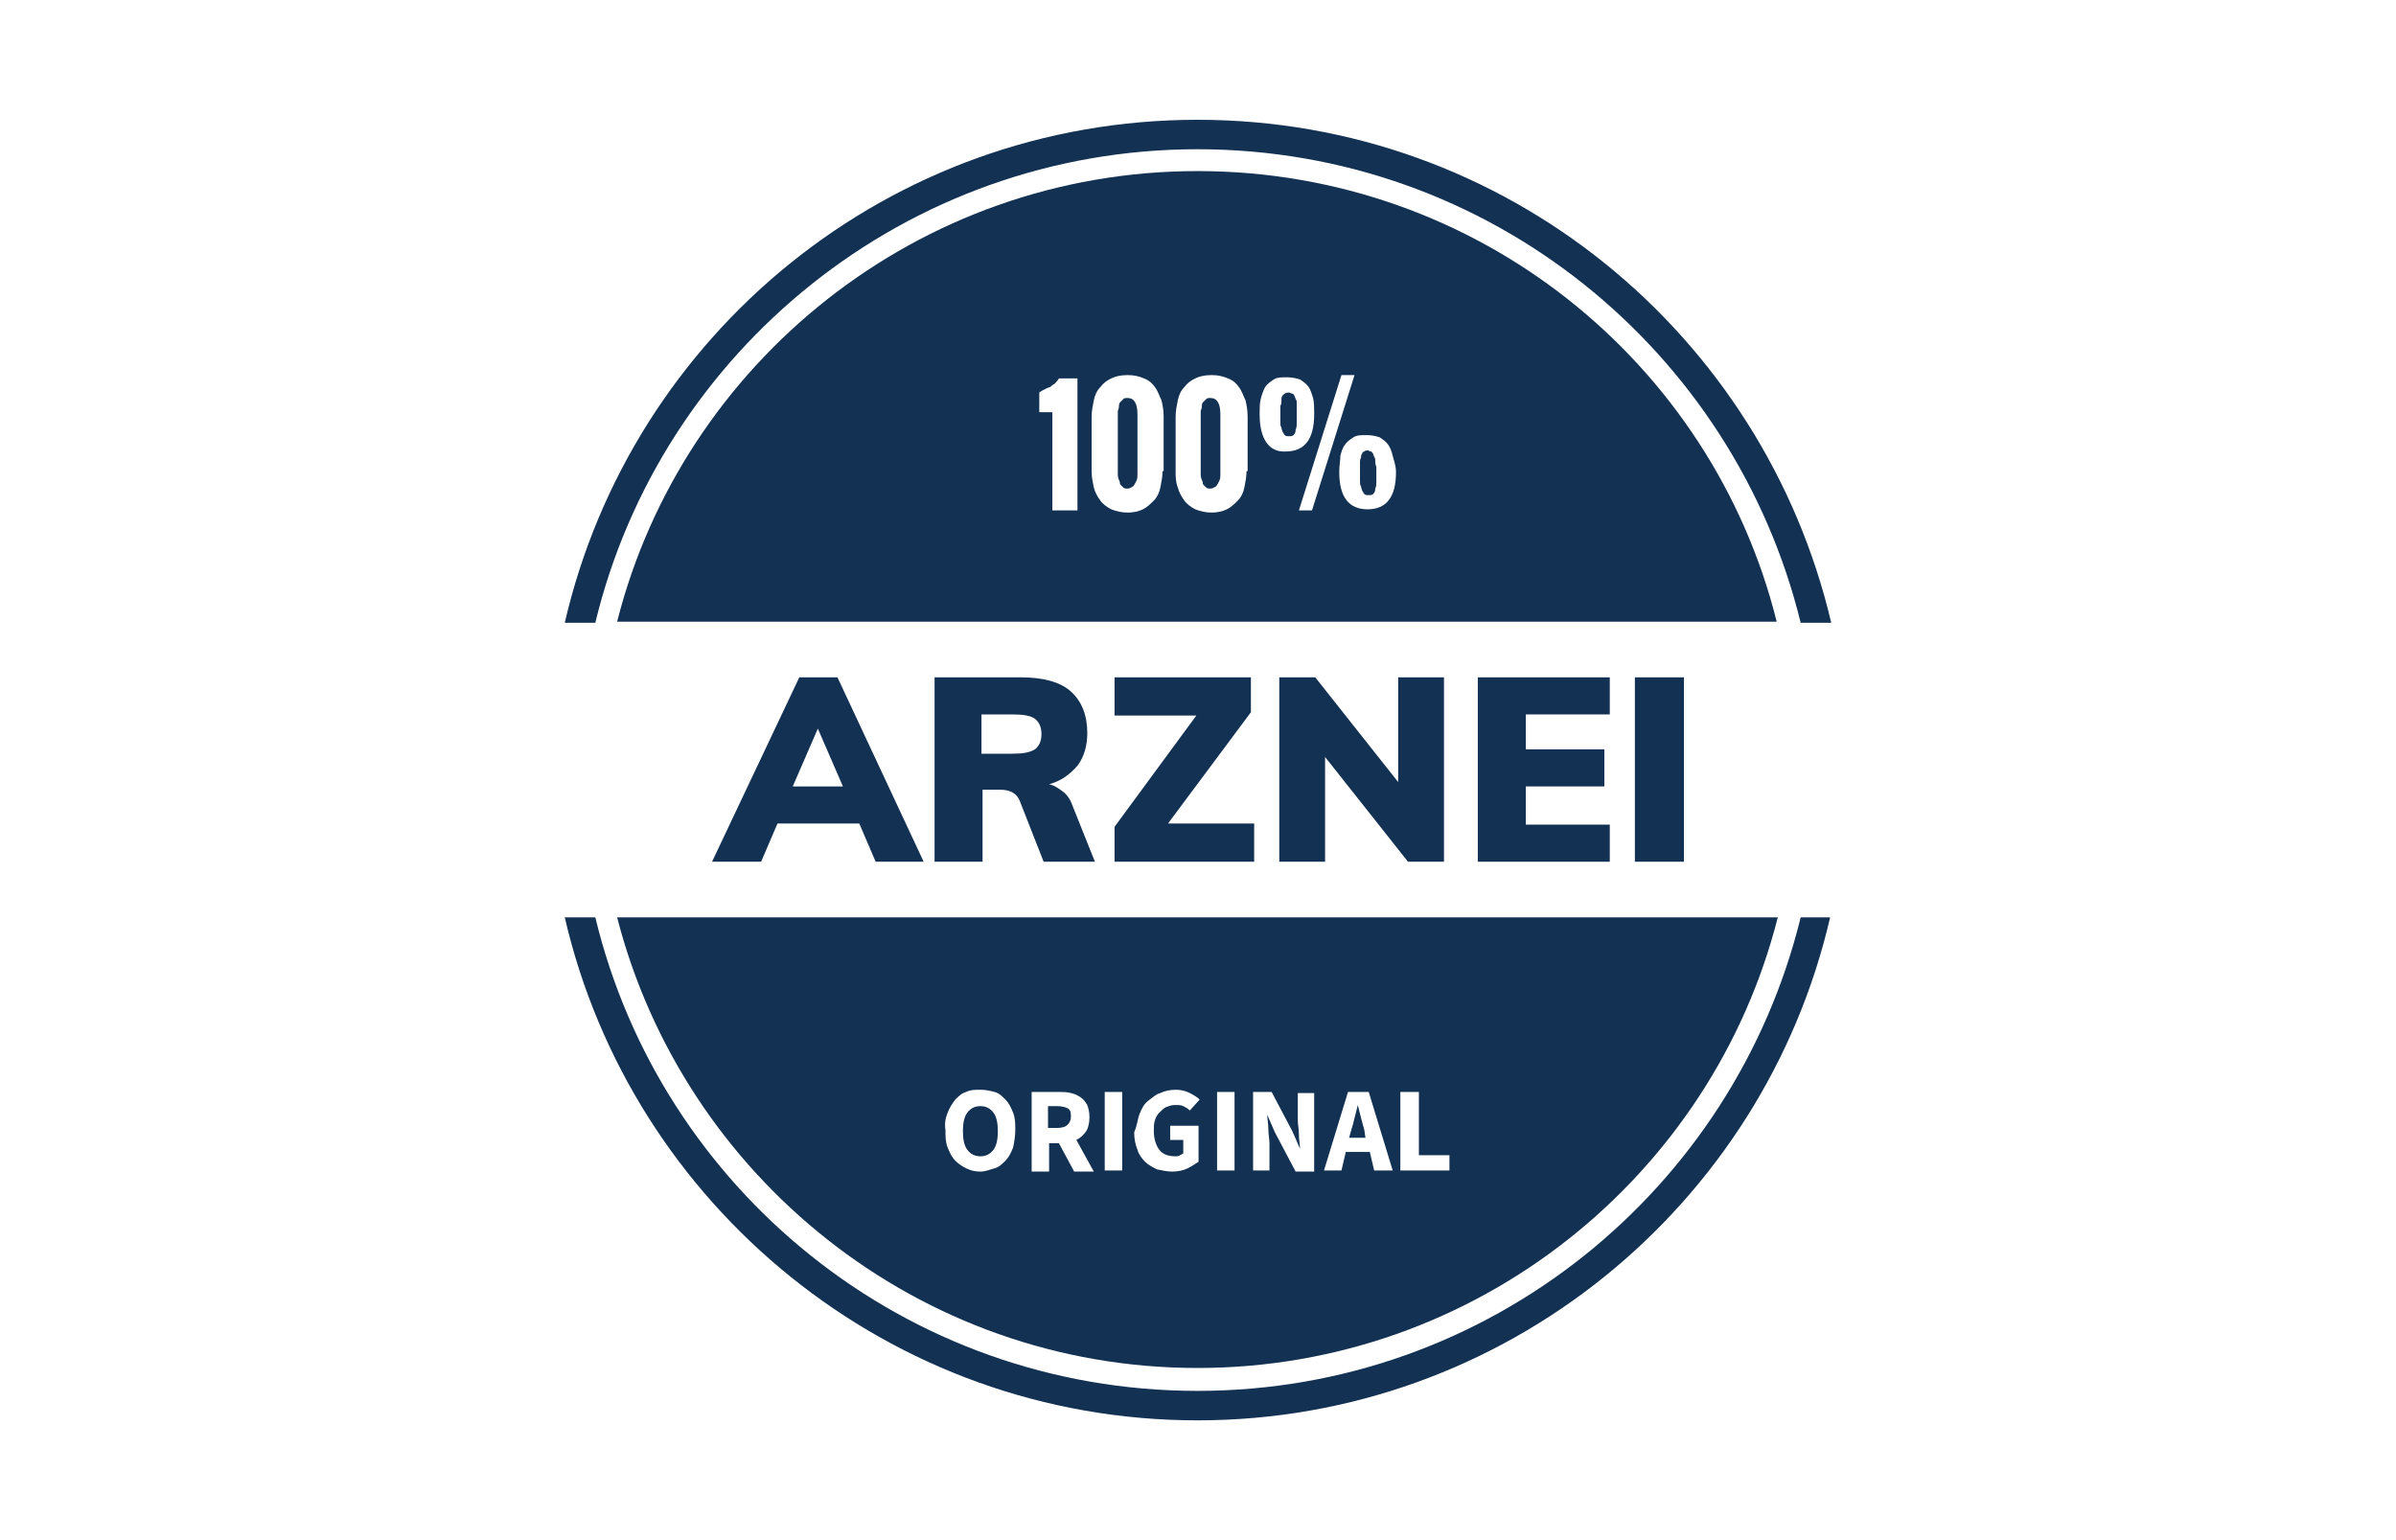 <svg width="140" height="90" viewBox="0 0 140 90" fill="none" xmlns="http://www.w3.org/2000/svg">
<path d="M50.209 48.124L51.165 50.356H53.97L48.934 39.581H46.704L41.605 50.356H44.473L45.429 48.124H50.209ZM47.787 42.577L49.253 45.956H46.321L47.787 42.577Z" fill="#133153"/>
<path d="M62.957 44.745C63.339 44.235 63.531 43.597 63.531 42.832C63.531 41.812 63.212 40.983 62.575 40.409C61.937 39.836 60.917 39.581 59.642 39.581H54.607V50.356H57.412V46.148H58.431C59.005 46.148 59.388 46.339 59.579 46.785L60.981 50.356H63.977L62.702 47.168C62.575 46.785 62.383 46.466 62.128 46.275C61.873 46.084 61.618 45.893 61.3 45.829C62.001 45.638 62.511 45.255 62.957 44.745ZM60.471 43.789C60.153 43.98 59.77 44.044 59.133 44.044H57.348V41.748H59.133C59.77 41.748 60.216 41.812 60.471 42.003C60.726 42.195 60.854 42.513 60.854 42.896C60.854 43.279 60.726 43.597 60.471 43.789Z" fill="#133153"/>
<path d="M65.124 50.356H73.282V48.124H68.247L73.091 41.621V39.581H65.124V41.812H69.904L65.124 48.315V50.356Z" fill="#133153"/>
<path d="M82.27 50.356H84.373V39.581H81.696V45.701L76.852 39.581H74.749V50.356H77.425V44.235L82.27 50.356Z" fill="#133153"/>
<path d="M94.061 41.748V39.581H86.349V50.356H94.061V48.188H89.153V45.956H93.743V43.789H89.153V41.748H94.061Z" fill="#133153"/>
<path d="M98.395 39.581H95.527V50.356H98.395V39.581Z" fill="#133153"/>
<path d="M79.72 66.04C79.656 65.785 79.593 65.594 79.529 65.339C79.465 65.084 79.401 64.829 79.338 64.574C79.274 64.829 79.21 65.084 79.146 65.339C79.083 65.594 79.019 65.849 78.955 66.04L78.828 66.487H79.784L79.72 66.04Z" fill="#133153"/>
<path d="M69.968 79.94C86.285 79.94 100.053 68.718 103.877 53.607H36.059C39.947 68.718 53.651 79.94 69.968 79.94ZM82.907 63.809V67.507H84.692V68.399H81.823V63.809H82.907ZM78.764 63.809H79.975L81.377 68.399H80.294L80.039 67.315H78.636L78.382 68.399H77.362L78.764 63.809ZM73.219 63.809H74.302L75.513 66.104L75.96 67.124C75.96 66.869 75.896 66.614 75.896 66.295C75.896 65.977 75.832 65.722 75.832 65.466V63.873H76.788V68.463H75.705L74.493 66.168L74.047 65.148C74.047 65.403 74.111 65.658 74.111 65.977C74.111 66.295 74.175 66.55 74.175 66.805V68.399H73.219V63.809ZM71.115 63.809H72.135V68.399H71.115V63.809ZM66.59 65.084C66.718 64.765 66.845 64.51 67.1 64.319C67.355 64.127 67.546 63.936 67.801 63.873C68.056 63.745 68.375 63.681 68.693 63.681C69.012 63.681 69.267 63.745 69.522 63.873C69.777 64 69.968 64.127 70.096 64.255L69.522 64.893C69.394 64.765 69.267 64.701 69.139 64.638C69.012 64.574 68.885 64.574 68.63 64.574C68.438 64.574 68.311 64.638 68.12 64.701C67.992 64.765 67.865 64.893 67.737 65.02C67.61 65.148 67.546 65.275 67.482 65.466C67.419 65.658 67.419 65.849 67.419 66.104C67.419 66.55 67.546 66.933 67.737 67.188C67.928 67.443 68.247 67.57 68.693 67.57C68.757 67.57 68.885 67.57 68.948 67.507C69.012 67.443 69.139 67.443 69.139 67.379V66.614H68.375V65.785H70.032V67.889C69.841 68.017 69.649 68.144 69.394 68.272C69.139 68.399 68.821 68.463 68.502 68.463C68.183 68.463 67.928 68.399 67.61 68.336C67.355 68.208 67.1 68.081 66.909 67.889C66.718 67.698 66.526 67.443 66.463 67.188C66.335 66.869 66.271 66.55 66.271 66.168C66.463 65.722 66.463 65.403 66.59 65.084ZM64.55 63.809H65.57V68.399H64.55V63.809ZM60.216 63.809H61.873C62.128 63.809 62.32 63.809 62.575 63.873C62.83 63.936 62.957 64 63.148 64.127C63.339 64.255 63.403 64.383 63.531 64.574C63.594 64.765 63.658 64.956 63.658 65.275C63.658 65.594 63.594 65.913 63.467 66.104C63.339 66.295 63.148 66.487 62.893 66.614L63.913 68.463H62.766L61.873 66.805H61.3V68.463H60.28V63.809H60.216ZM55.372 65.02C55.5 64.701 55.627 64.51 55.818 64.255C56.01 64.064 56.201 63.873 56.456 63.809C56.711 63.681 56.965 63.681 57.284 63.681C57.603 63.681 57.858 63.745 58.113 63.809C58.368 63.873 58.559 64.064 58.75 64.255C58.941 64.446 59.069 64.701 59.196 65.02C59.324 65.339 59.324 65.658 59.324 66.04C59.324 66.423 59.26 66.742 59.196 67.06C59.069 67.379 58.941 67.634 58.75 67.826C58.559 68.017 58.368 68.208 58.113 68.272C57.858 68.336 57.603 68.463 57.284 68.463C56.965 68.463 56.711 68.399 56.456 68.272C56.201 68.144 56.01 68.017 55.818 67.826C55.627 67.634 55.5 67.379 55.372 67.06C55.245 66.742 55.245 66.423 55.245 66.04C55.181 65.658 55.245 65.339 55.372 65.02Z" fill="#133153"/>
<path d="M57.284 67.57C57.603 67.57 57.858 67.443 58.049 67.188C58.24 66.933 58.304 66.55 58.304 66.104C58.304 65.658 58.24 65.275 58.049 65.02C57.858 64.765 57.603 64.638 57.284 64.638C56.965 64.638 56.711 64.765 56.519 65.02C56.328 65.275 56.264 65.658 56.264 66.104C56.264 66.55 56.328 66.933 56.519 67.188C56.711 67.443 56.965 67.57 57.284 67.57Z" fill="#133153"/>
<path d="M62.383 65.722C62.511 65.594 62.575 65.466 62.575 65.211C62.575 64.956 62.511 64.829 62.383 64.765C62.256 64.701 62.065 64.638 61.746 64.638H61.236V65.913H61.746C62.065 65.913 62.256 65.849 62.383 65.722Z" fill="#133153"/>
<path d="M70.733 23.258C70.606 23.258 70.542 23.258 70.478 23.322C70.414 23.386 70.351 23.45 70.287 23.513C70.223 23.577 70.223 23.705 70.223 23.768C70.223 23.896 70.159 23.96 70.159 24.023C70.159 24.087 70.159 24.215 70.159 24.279V27.466C70.159 27.53 70.159 27.658 70.159 27.721C70.159 27.785 70.159 27.913 70.223 28.04C70.287 28.168 70.287 28.232 70.287 28.295C70.351 28.359 70.414 28.423 70.478 28.487C70.542 28.55 70.606 28.55 70.733 28.55C70.861 28.55 70.924 28.487 71.052 28.423C71.115 28.359 71.179 28.232 71.243 28.104C71.307 27.977 71.307 27.849 71.307 27.721C71.307 27.594 71.307 27.53 71.307 27.403V24.215C71.307 23.577 71.115 23.258 70.733 23.258Z" fill="#133153"/>
<path d="M65.889 23.258C65.761 23.258 65.698 23.258 65.634 23.322C65.57 23.386 65.507 23.45 65.443 23.513C65.379 23.577 65.379 23.705 65.379 23.768C65.379 23.896 65.315 23.96 65.315 24.023C65.315 24.087 65.315 24.215 65.315 24.279V27.466C65.315 27.53 65.315 27.658 65.315 27.721C65.315 27.785 65.315 27.913 65.379 28.04C65.443 28.168 65.443 28.232 65.443 28.295C65.507 28.359 65.57 28.423 65.634 28.487C65.698 28.55 65.761 28.55 65.889 28.55C66.016 28.55 66.08 28.487 66.208 28.423C66.271 28.359 66.335 28.232 66.399 28.104C66.463 27.977 66.463 27.849 66.463 27.721C66.463 27.594 66.463 27.53 66.463 27.403V24.215C66.463 23.577 66.271 23.258 65.889 23.258Z" fill="#133153"/>
<path d="M75.768 23.577C75.768 23.45 75.768 23.386 75.705 23.322C75.705 23.258 75.641 23.195 75.641 23.131C75.577 23.067 75.577 23.003 75.513 23.003C75.45 23.003 75.386 22.94 75.322 22.94C75.258 22.94 75.131 22.94 75.067 23.003C75.003 23.067 74.94 23.067 74.94 23.131C74.876 23.195 74.876 23.258 74.876 23.386C74.876 23.513 74.876 23.641 74.812 23.705C74.812 23.832 74.812 23.96 74.812 24.087V24.215C74.812 24.406 74.812 24.534 74.812 24.661C74.812 24.789 74.812 24.916 74.876 24.98C74.876 25.107 74.94 25.171 74.94 25.235C75.003 25.299 75.003 25.362 75.067 25.426C75.131 25.49 75.195 25.49 75.322 25.49C75.45 25.49 75.513 25.49 75.577 25.426C75.641 25.362 75.705 25.299 75.705 25.107C75.768 24.98 75.768 24.852 75.768 24.725C75.768 24.597 75.768 24.406 75.768 24.215C75.768 24.087 75.768 23.96 75.768 23.896C75.768 23.768 75.768 23.641 75.768 23.577Z" fill="#133153"/>
<path d="M80.358 26.956C80.358 26.829 80.357 26.765 80.294 26.701C80.294 26.638 80.23 26.574 80.23 26.51C80.166 26.446 80.166 26.383 80.103 26.383C80.039 26.383 79.975 26.319 79.911 26.319C79.847 26.319 79.784 26.319 79.72 26.383C79.656 26.383 79.593 26.446 79.593 26.51C79.529 26.574 79.529 26.638 79.529 26.701C79.529 26.765 79.465 26.829 79.465 26.956C79.465 27.084 79.465 27.148 79.465 27.275C79.465 27.339 79.465 27.466 79.465 27.658C79.465 27.849 79.465 27.977 79.465 28.104C79.465 28.232 79.465 28.359 79.529 28.423C79.529 28.55 79.593 28.614 79.593 28.678C79.656 28.742 79.656 28.805 79.72 28.869C79.784 28.933 79.847 28.933 79.975 28.933C80.103 28.933 80.166 28.933 80.23 28.869C80.294 28.805 80.358 28.742 80.358 28.55C80.421 28.423 80.421 28.295 80.421 28.168C80.421 28.04 80.421 27.849 80.421 27.658C80.421 27.53 80.421 27.403 80.421 27.275C80.357 27.148 80.358 27.02 80.358 26.956Z" fill="#133153"/>
<path d="M69.968 9.997C53.651 9.997 39.884 21.218 36.059 36.329H103.813C100.053 21.218 86.349 9.997 69.968 9.997ZM62.957 29.826H61.491V24.087H60.726V22.94C60.79 22.876 60.917 22.812 61.045 22.748C61.172 22.685 61.3 22.621 61.364 22.621C61.427 22.557 61.491 22.493 61.618 22.43C61.682 22.366 61.81 22.238 61.873 22.111H62.957V29.826ZM67.928 27.53C67.928 27.849 67.865 28.168 67.801 28.487C67.737 28.805 67.61 29.06 67.419 29.252C67.227 29.443 67.036 29.634 66.781 29.762C66.526 29.889 66.208 29.953 65.889 29.953C65.57 29.953 65.251 29.889 64.933 29.762C64.678 29.634 64.423 29.443 64.295 29.252C64.104 28.997 63.977 28.742 63.913 28.487C63.849 28.168 63.785 27.913 63.785 27.53V24.342C63.785 24.023 63.849 23.705 63.913 23.386C63.977 23.067 64.104 22.812 64.295 22.621C64.487 22.366 64.678 22.238 64.933 22.111C65.188 21.983 65.507 21.919 65.889 21.919C66.271 21.919 66.526 21.983 66.845 22.111C67.164 22.238 67.355 22.43 67.482 22.621C67.674 22.876 67.737 23.131 67.865 23.386C67.928 23.641 67.992 23.96 67.992 24.342V27.53H67.928ZM72.836 27.53C72.836 27.849 72.773 28.168 72.709 28.487C72.645 28.805 72.518 29.06 72.326 29.252C72.135 29.443 71.944 29.634 71.689 29.762C71.434 29.889 71.115 29.953 70.797 29.953C70.478 29.953 70.159 29.889 69.841 29.762C69.586 29.634 69.331 29.443 69.203 29.252C69.012 28.997 68.885 28.742 68.821 28.487C68.693 28.168 68.693 27.849 68.693 27.53V24.342C68.693 24.023 68.757 23.705 68.821 23.386C68.885 23.067 69.012 22.812 69.203 22.621C69.394 22.366 69.586 22.238 69.841 22.111C70.096 21.983 70.414 21.919 70.797 21.919C71.179 21.919 71.434 21.983 71.753 22.111C72.072 22.238 72.263 22.43 72.39 22.621C72.581 22.876 72.645 23.131 72.773 23.386C72.836 23.641 72.9 23.96 72.9 24.342V27.53H72.836ZM73.601 24.215C73.601 23.832 73.601 23.577 73.665 23.322C73.729 23.067 73.792 22.876 73.92 22.621C74.047 22.43 74.239 22.302 74.43 22.174C74.621 22.047 74.876 22.047 75.195 22.047C75.513 22.047 75.768 22.111 75.96 22.174C76.151 22.302 76.342 22.43 76.469 22.621C76.597 22.812 76.661 23.067 76.724 23.258C76.788 23.513 76.788 23.832 76.788 24.151V24.215C76.788 25.681 76.215 26.383 75.131 26.383C74.175 26.446 73.601 25.681 73.601 24.215ZM75.896 29.826L78.382 21.919H79.146L76.661 29.826H75.896ZM81.569 27.594C81.569 29.06 80.995 29.762 79.911 29.762C78.828 29.762 78.254 29.06 78.254 27.594V27.53C78.254 27.211 78.318 26.893 78.318 26.638C78.382 26.383 78.445 26.191 78.573 26C78.7 25.809 78.891 25.681 79.083 25.554C79.274 25.426 79.529 25.426 79.847 25.426C80.166 25.426 80.421 25.49 80.612 25.554C80.804 25.681 80.995 25.809 81.122 26C81.25 26.191 81.314 26.383 81.377 26.638C81.441 26.893 81.569 27.211 81.569 27.594Z" fill="#133153"/>
<path d="M69.968 8.721C87.05 8.721 101.327 20.517 105.215 36.393H107C103.048 19.56 88.006 7 69.968 7C51.93 7 36.888 19.56 33 36.393H34.785C38.609 20.517 52.95 8.721 69.968 8.721Z" fill="#133153"/>
<path d="M105.215 53.607C101.327 69.483 87.05 81.278 69.968 81.278C52.886 81.278 38.609 69.483 34.785 53.607H33C36.888 70.44 51.994 83 69.968 83C87.942 83 103.048 70.44 106.936 53.607H105.215Z" fill="#133153"/>
</svg>
